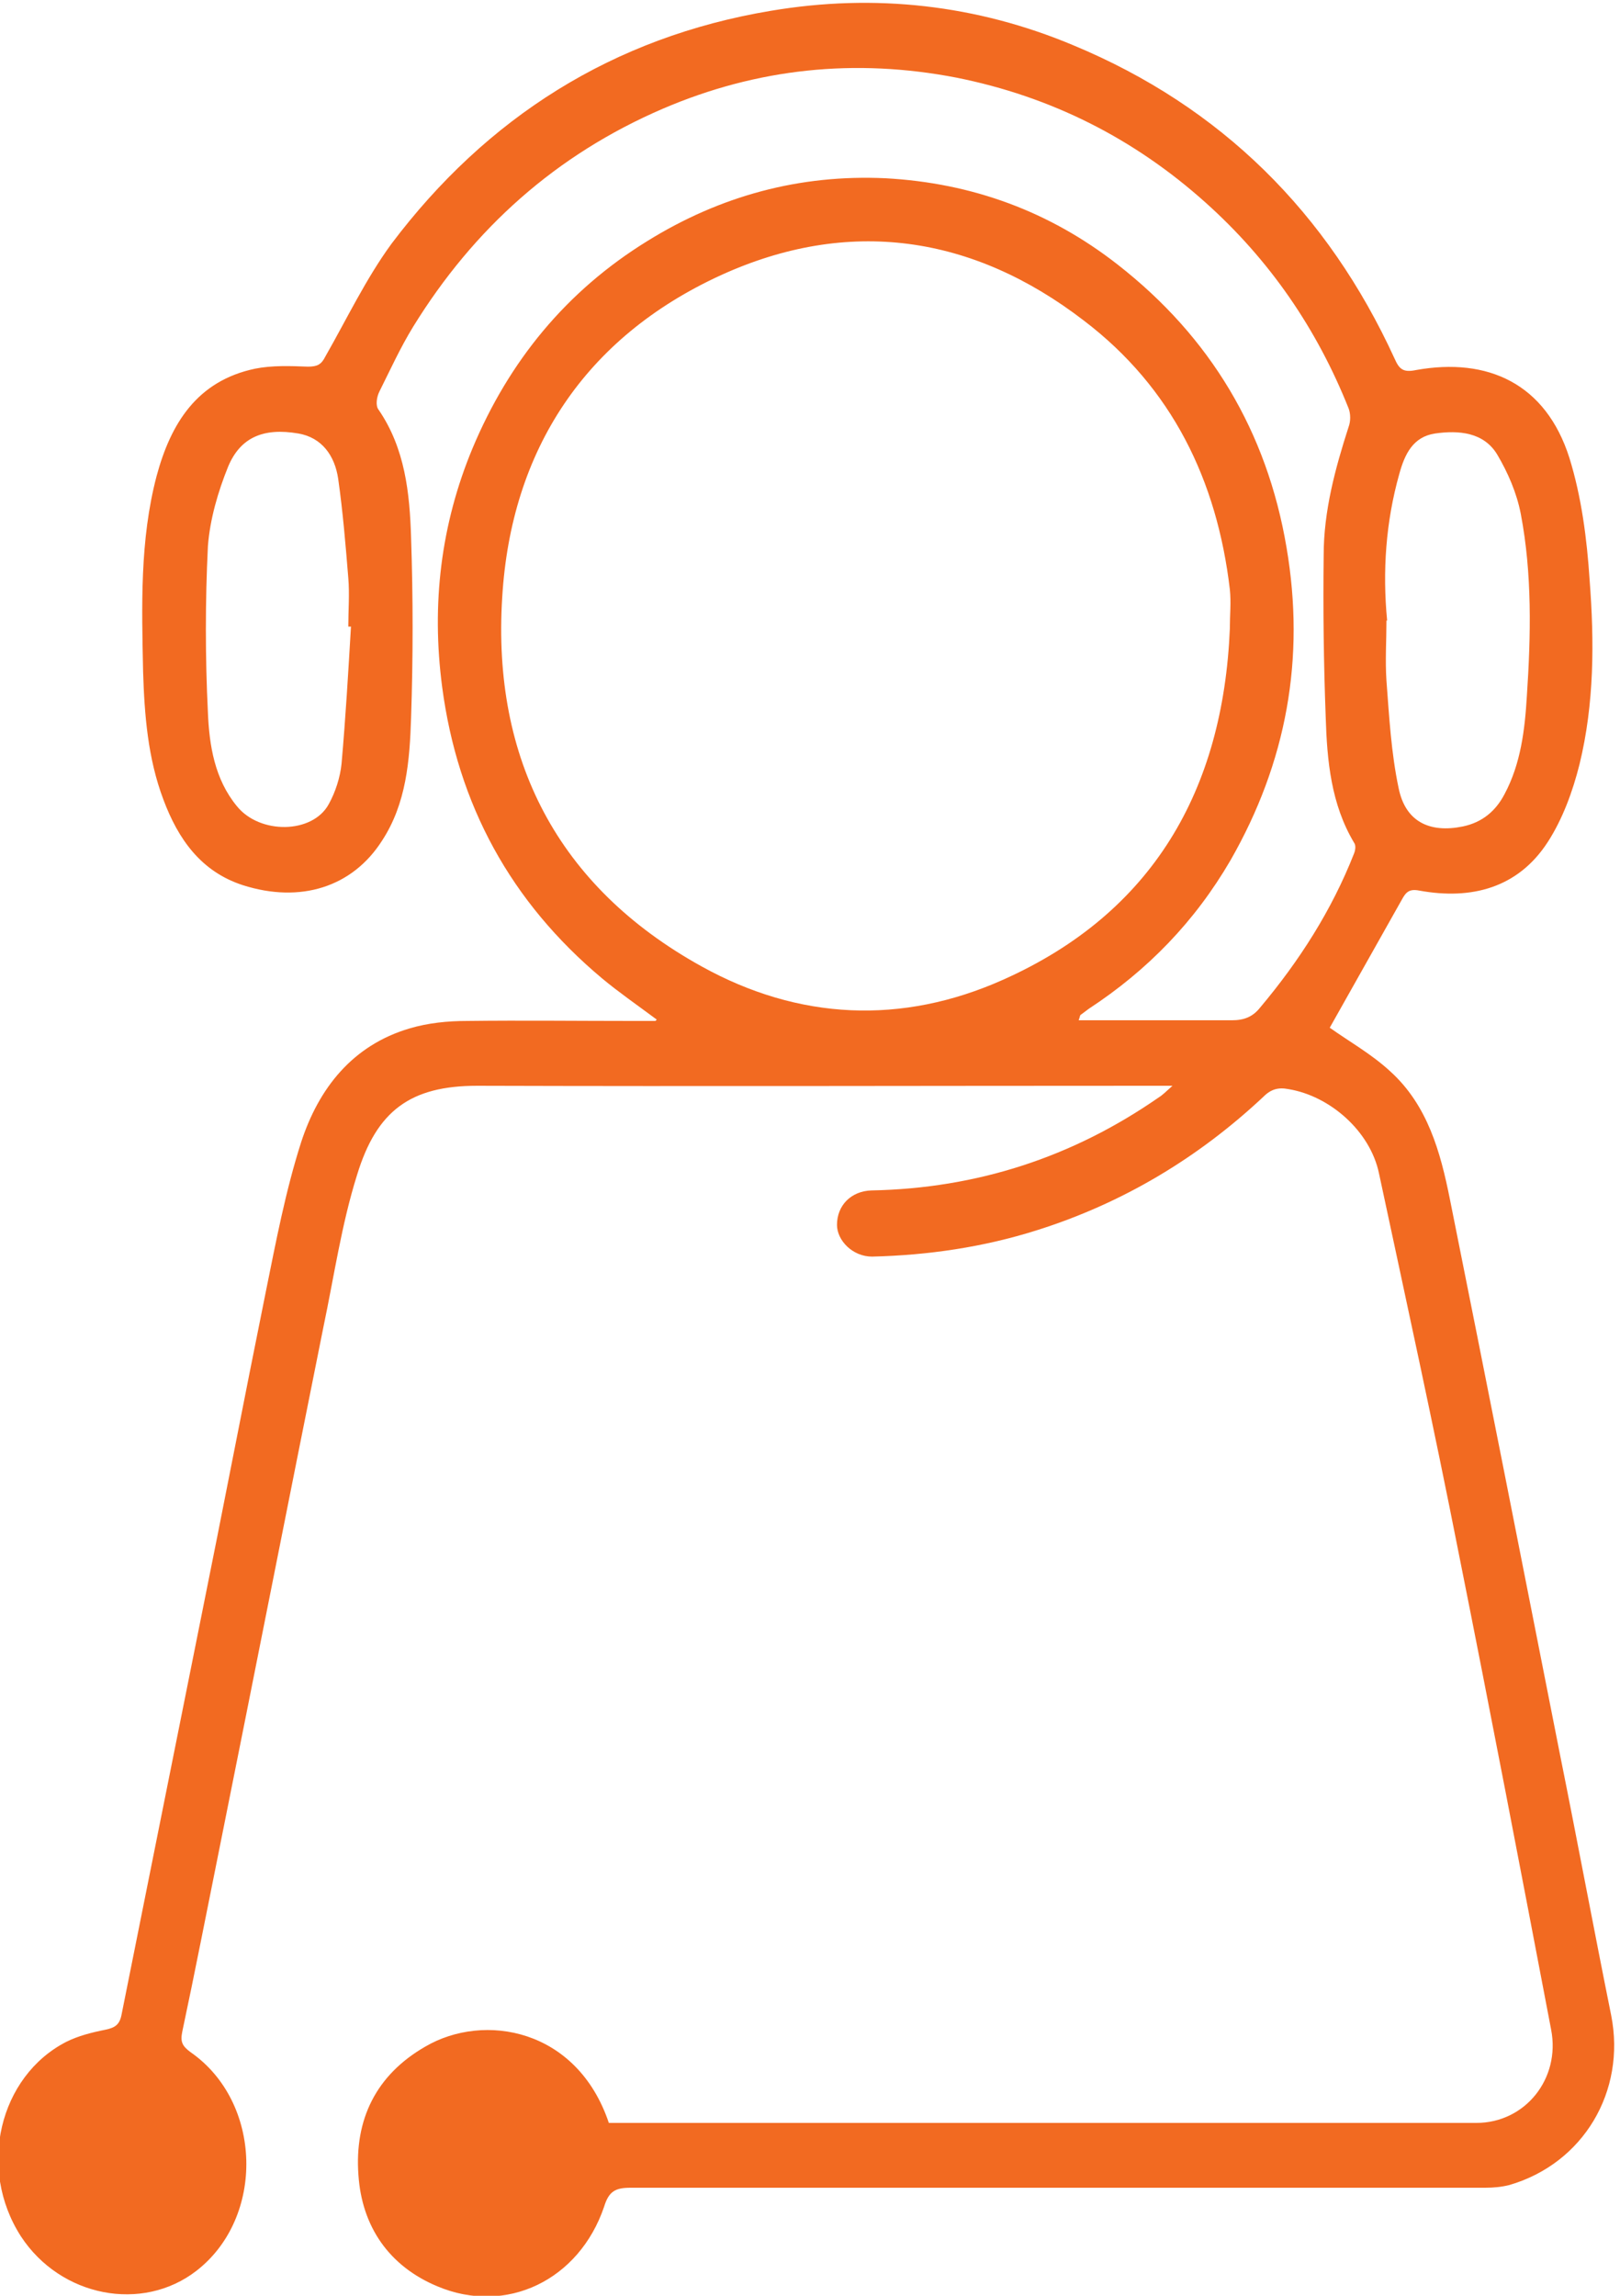<?xml version="1.0" encoding="UTF-8"?>
<svg id="Layer_2" data-name="Layer 2" xmlns="http://www.w3.org/2000/svg" xmlns:xlink="http://www.w3.org/1999/xlink" viewBox="0 0 24 34">
  <defs>
    <style>
      .cls-1 {
        fill: none;
      }

      .cls-2 {
        clip-path: url(#clippath);
      }

      .cls-3 {
        clip-path: url(#clippath-1);
      }

      .cls-4 {
        clip-path: url(#clippath-3);
      }

      .cls-5 {
        clip-path: url(#clippath-2);
      }

      .cls-6 {
        fill: #f26a21;
        fill-rule: evenodd;
      }
    </style>
    <clipPath id="clippath">
      <rect class="cls-1" width="24" height="34"/>
    </clipPath>
    <clipPath id="clippath-1">
      <rect class="cls-1" width="24" height="34"/>
    </clipPath>
    <clipPath id="clippath-2">
      <rect class="cls-1" width="24" height="34"/>
    </clipPath>
    <clipPath id="clippath-3">
      <rect class="cls-1" width="24" height="34"/>
    </clipPath>
  </defs>
  <g id="Layer_1-2" data-name="Layer 1">
    <g class="cls-2">
      <g class="cls-3">
        <g class="cls-5">
          <g class="cls-4">
            <path class="cls-6" d="m9.73,15.1c-.31-.23-.57-.41-.81-.61-1.35-1.13-2.14-2.57-2.37-4.32-.16-1.22-.02-2.4.45-3.53.54-1.29,1.39-2.33,2.59-3.07,1.08-.67,2.26-.99,3.53-.93,1.28.07,2.43.49,3.44,1.28,1.37,1.07,2.21,2.47,2.5,4.19.28,1.64,0,3.18-.83,4.63-.53.91-1.23,1.63-2.1,2.2-.04.03-.08.06-.12.09-.01,0-.01.03-.03.08h.42c.62,0,1.23,0,1.85,0,.18,0,.31-.05.42-.19.58-.69,1.06-1.44,1.39-2.28.02-.05.03-.12,0-.16-.34-.57-.4-1.21-.42-1.86-.03-.8-.04-1.6-.03-2.4,0-.65.17-1.28.37-1.9.03-.08.03-.19,0-.27-.47-1.18-1.17-2.2-2.12-3.05-1.06-.95-2.29-1.57-3.69-1.85-1.5-.29-2.95-.14-4.35.46-1.58.68-2.8,1.77-3.7,3.23-.19.31-.34.64-.5.96-.04.08-.06.21-.01.27.39.57.46,1.23.48,1.89.03.89.03,1.78,0,2.67-.02.63-.07,1.27-.43,1.82-.44.69-1.21.93-2.06.66-.62-.2-.96-.68-1.18-1.27-.23-.61-.28-1.25-.3-1.89-.02-.97-.05-1.95.2-2.9.21-.78.6-1.41,1.46-1.59.25-.05.52-.04.78-.03.14,0,.2-.03.26-.15.32-.56.6-1.15.98-1.67C7.21,1.74,9.08.55,11.42.16c1.54-.26,3.05-.09,4.48.51,2.19.91,3.77,2.48,4.76,4.64.07.16.13.21.32.17,1.06-.19,1.92.2,2.27,1.3.18.58.26,1.2.3,1.81.07.91.07,1.83-.15,2.73-.1.4-.25.81-.47,1.15-.44.68-1.13.86-1.9.72-.15-.03-.2.02-.26.13-.36.64-.72,1.28-1.07,1.9.28.2.62.39.9.65.55.5.74,1.19.88,1.89.55,2.74,1.09,5.48,1.63,8.22.26,1.29.5,2.58.76,3.87.22,1.12-.41,2.19-1.51,2.51-.12.03-.24.04-.36.04-4.22,0-8.44,0-12.66,0-.22,0-.32.05-.39.28-.37,1.09-1.45,1.61-2.47,1.18-.72-.3-1.12-.89-1.17-1.65-.06-.82.26-1.48.99-1.9.87-.51,2.25-.27,2.72,1.13h.29c4.19,0,8.37,0,12.56,0,.73,0,1.25-.66,1.11-1.38-.45-2.36-.9-4.71-1.37-7.06-.37-1.88-.78-3.75-1.18-5.62-.13-.63-.73-1.15-1.34-1.25-.15-.03-.26,0-.37.11-.97.91-2.09,1.58-3.36,1.98-.79.25-1.61.37-2.44.39-.29,0-.52-.24-.52-.47,0-.29.21-.5.51-.51,1.56-.03,2.98-.49,4.26-1.38.05-.03.1-.08.2-.17h-.35c-3.32,0-6.63.01-9.95,0-.99,0-1.49.37-1.78,1.32-.23.73-.34,1.5-.5,2.26-.52,2.59-1.03,5.18-1.55,7.77-.18.89-.35,1.77-.54,2.66-.03.15,0,.21.12.3,1.07.74,1.11,2.45.09,3.24-.8.62-2.01.39-2.6-.51-.65-1.01-.32-2.37.67-2.88.18-.09.38-.14.58-.18.14-.03.21-.07.24-.22.39-1.95.78-3.89,1.17-5.84.33-1.63.64-3.25.97-4.88.15-.74.29-1.48.52-2.2.26-.8.76-1.44,1.61-1.69.27-.08.56-.11.85-.11.82-.01,1.64,0,2.46,0h.33,0Zm8.49-5.8c0-.19.02-.38,0-.57-.19-1.62-.86-2.99-2.16-3.98-1.65-1.27-3.49-1.54-5.39-.67-2,.92-3.1,2.58-3.23,4.77-.15,2.39.82,4.28,2.95,5.46,1.44.8,2.97.87,4.47.2,2.22-.99,3.26-2.81,3.36-5.2h0Zm-13.02-.02s-.02,0-.04,0c0-.24.02-.48,0-.72-.04-.49-.08-.98-.15-1.47-.05-.34-.24-.61-.59-.67-.52-.09-.86.06-1.04.49-.15.37-.27.78-.3,1.18-.04.82-.04,1.64,0,2.46.02.49.1.99.43,1.39.34.42,1.12.41,1.36-.03.1-.18.17-.4.19-.6.06-.68.1-1.36.14-2.04h0Zm15.34-.09c0,.3-.02.59,0,.89.04.53.07,1.07.18,1.59.1.5.46.67.95.57.29-.06.49-.23.62-.48.24-.45.3-.95.33-1.45.06-.9.08-1.81-.09-2.7-.06-.31-.19-.61-.35-.88-.2-.33-.57-.36-.92-.31-.33.05-.45.31-.53.6-.2.71-.25,1.44-.18,2.17h0Z"/>
          </g>
        </g>
      </g>
    </g>
  </g>
</svg>